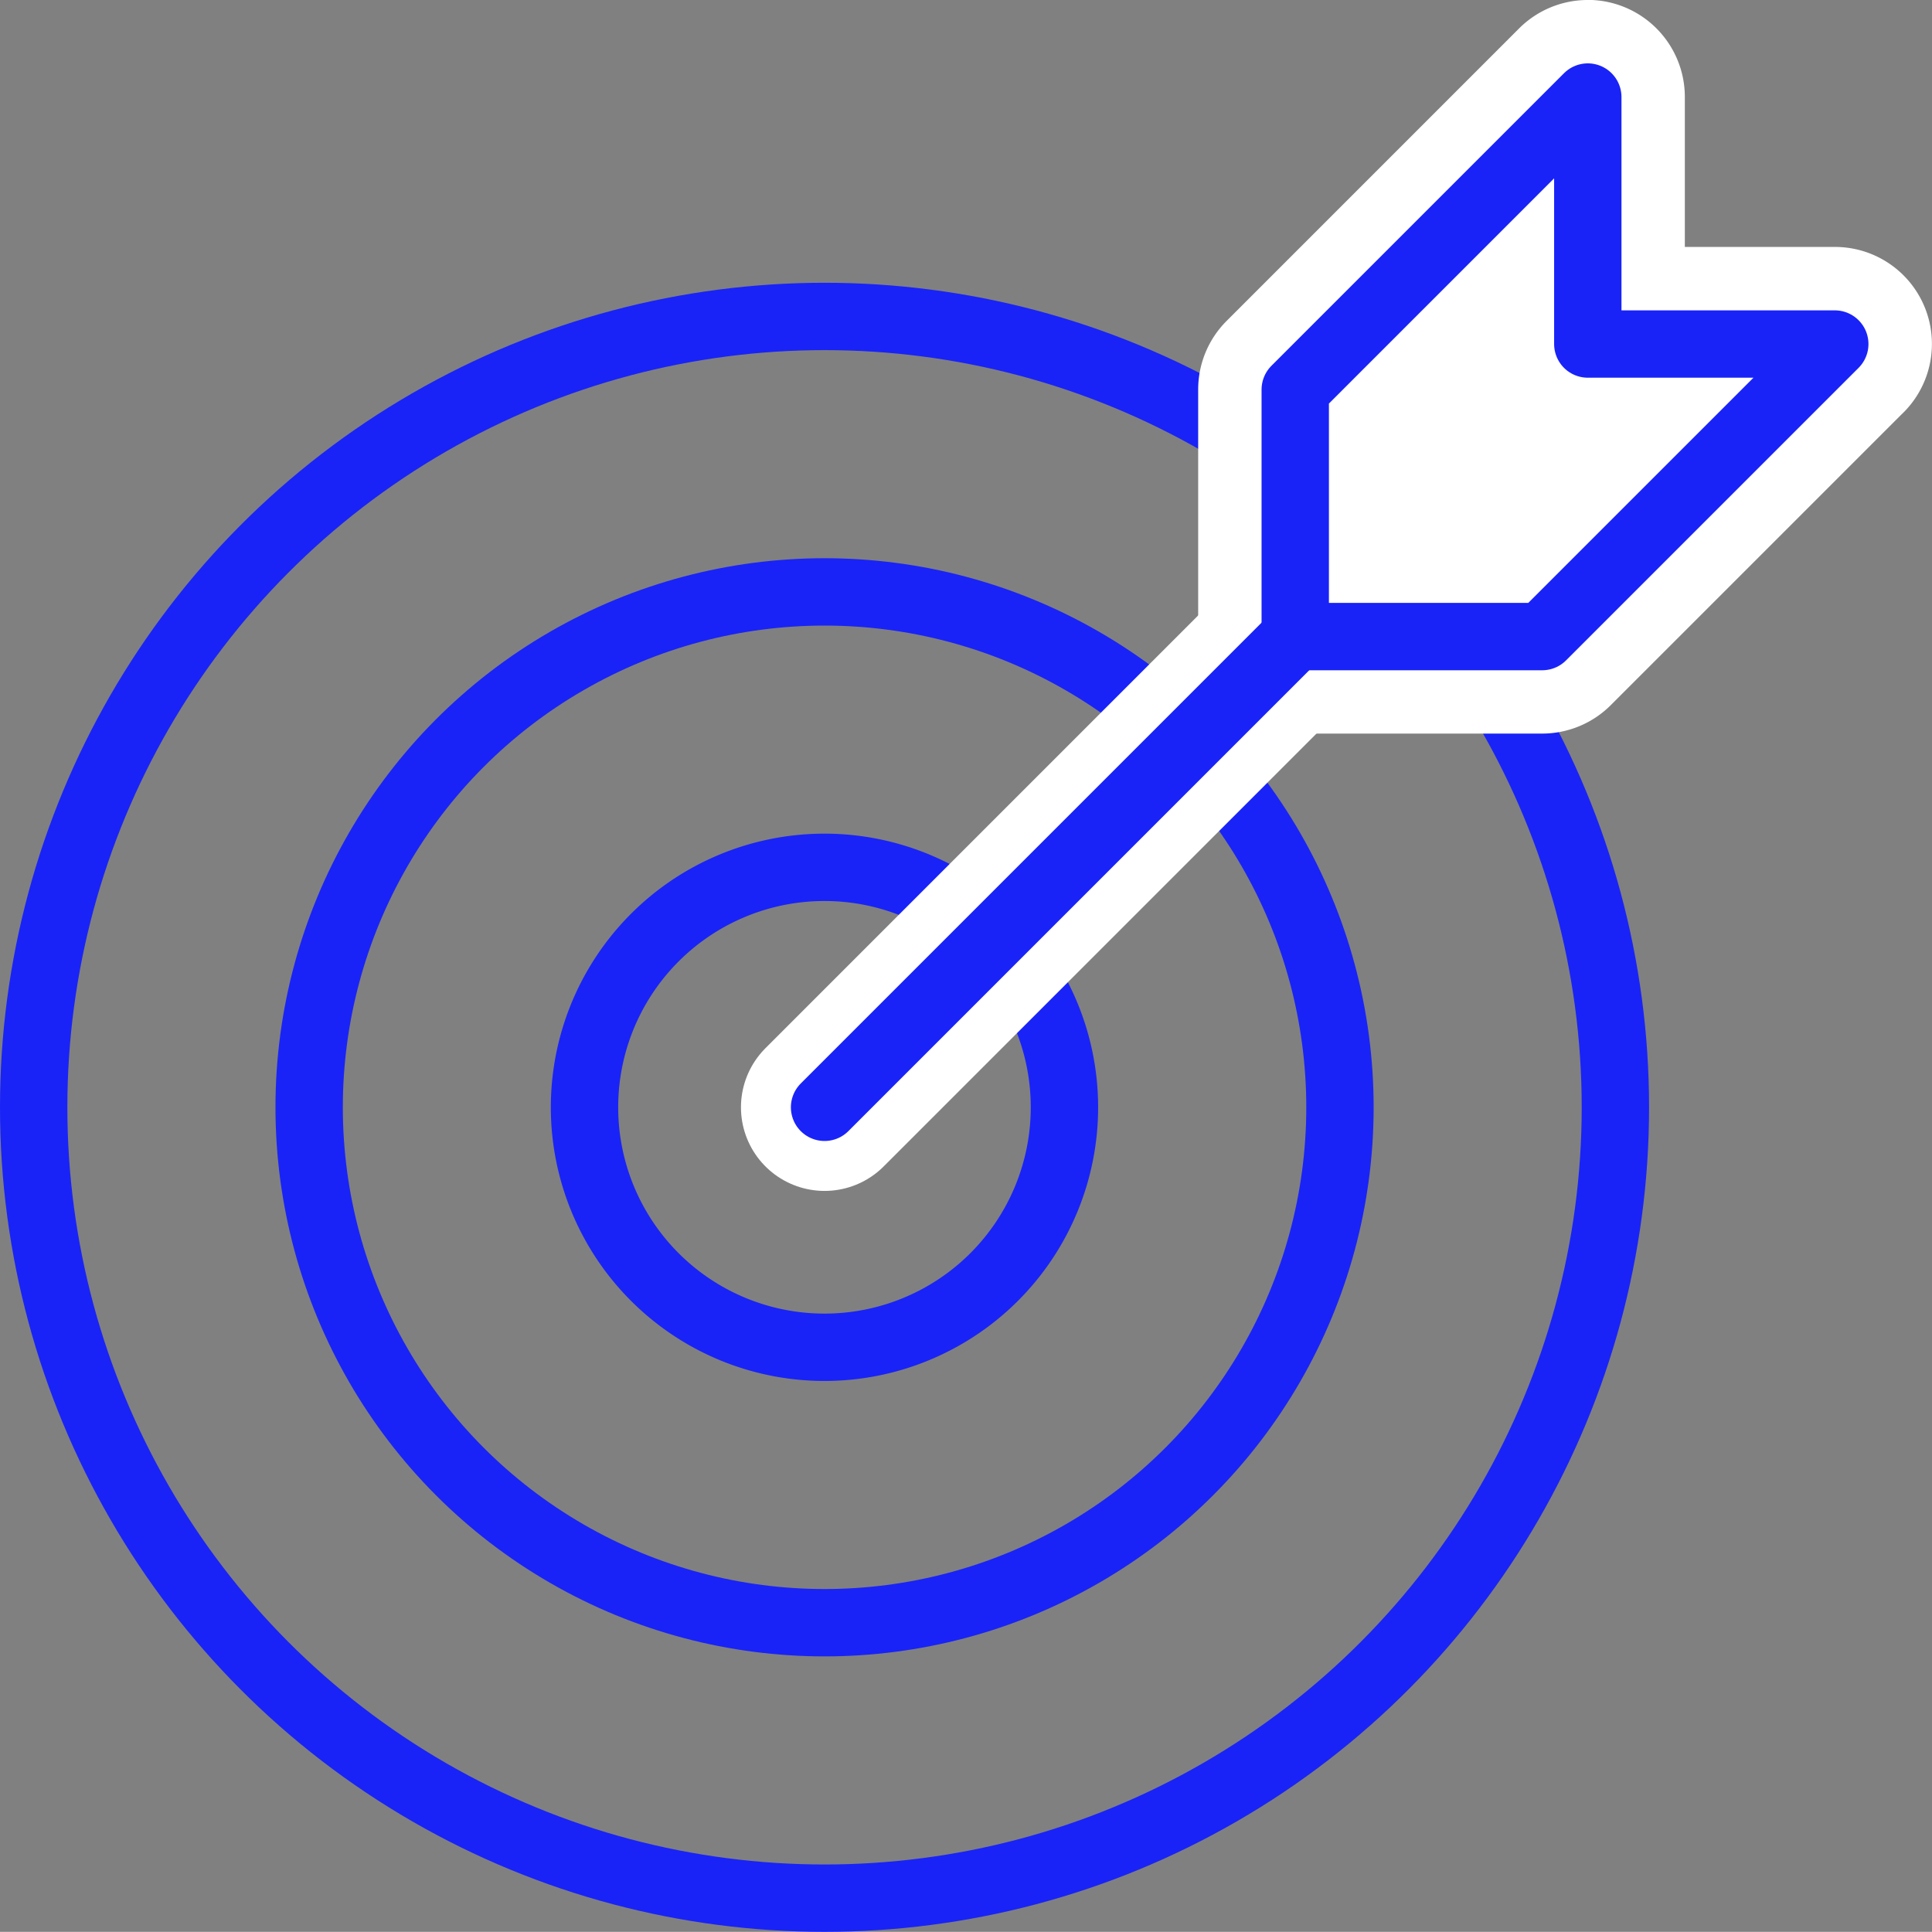 <svg xmlns="http://www.w3.org/2000/svg" width="86.047" height="86.04" viewBox="0 0 86.047 86.04"><rect x="0" y="0" width="86.047" height="86.04" fill="#808080" stroke="none"/><defs><style>.a,.b{fill:none;stroke-linecap:round;stroke-linejoin:round;}.a{stroke:#1923f7;stroke-width:3px;}.b{stroke:#fff;stroke-width:7.447px;}.c{fill:#fff;}</style></defs><g transform="translate(-363.342 -416.86)"><g transform="translate(-12.572 -5.576)"><circle class="a" cx="35.223" cy="35.223" r="35.223" transform="translate(377.414 436.53)"/><circle class="a" cx="22.955" cy="22.955" r="22.955" transform="translate(389.683 448.798)"/><path class="a" d="M416.8,473.968a10.688,10.688,0,1,1,0-15.114A10.69,10.69,0,0,1,416.8,473.968Z" transform="translate(3.393 5.342)"/><line class="b" x1="23.814" y2="23.815" transform="translate(412.638 447.938)"/><g transform="translate(429.281 422.436)"><path class="c" d="M426.13,452.651a2.161,2.161,0,0,1-2.161-2.161v-11a2.163,2.163,0,0,1,.634-1.528l13.031-13.03a2.162,2.162,0,0,1,3.688,1.528V435.3h8.839a2.161,2.161,0,0,1,1.528,3.688l-13.029,13.03a2.16,2.16,0,0,1-1.528.634Z" transform="translate(-421.809 -422.137)"/><path class="c" d="M439.458,426.758v11h11l-13.03,13.03h-11v-11l13.03-13.03m11,11h.014M439.46,422.436A4.324,4.324,0,0,0,436.4,423.7l-13.029,13.03a4.317,4.317,0,0,0-1.266,3.056v11a4.322,4.322,0,0,0,4.32,4.322h11a4.322,4.322,0,0,0,3.056-1.266l12.934-12.934a4.319,4.319,0,0,0-2.945-7.474H443.78v-6.68a4.324,4.324,0,0,0-4.32-4.322Z" transform="translate(-422.108 -422.436)"/></g><path class="a" d="M438.861,426.16v11h11l-13.03,13.03h-11v-11Z" transform="translate(7.77 0.598)"/><line class="a" x1="20.964" y2="20.964" transform="translate(412.638 450.789)"/></g></g></svg>
